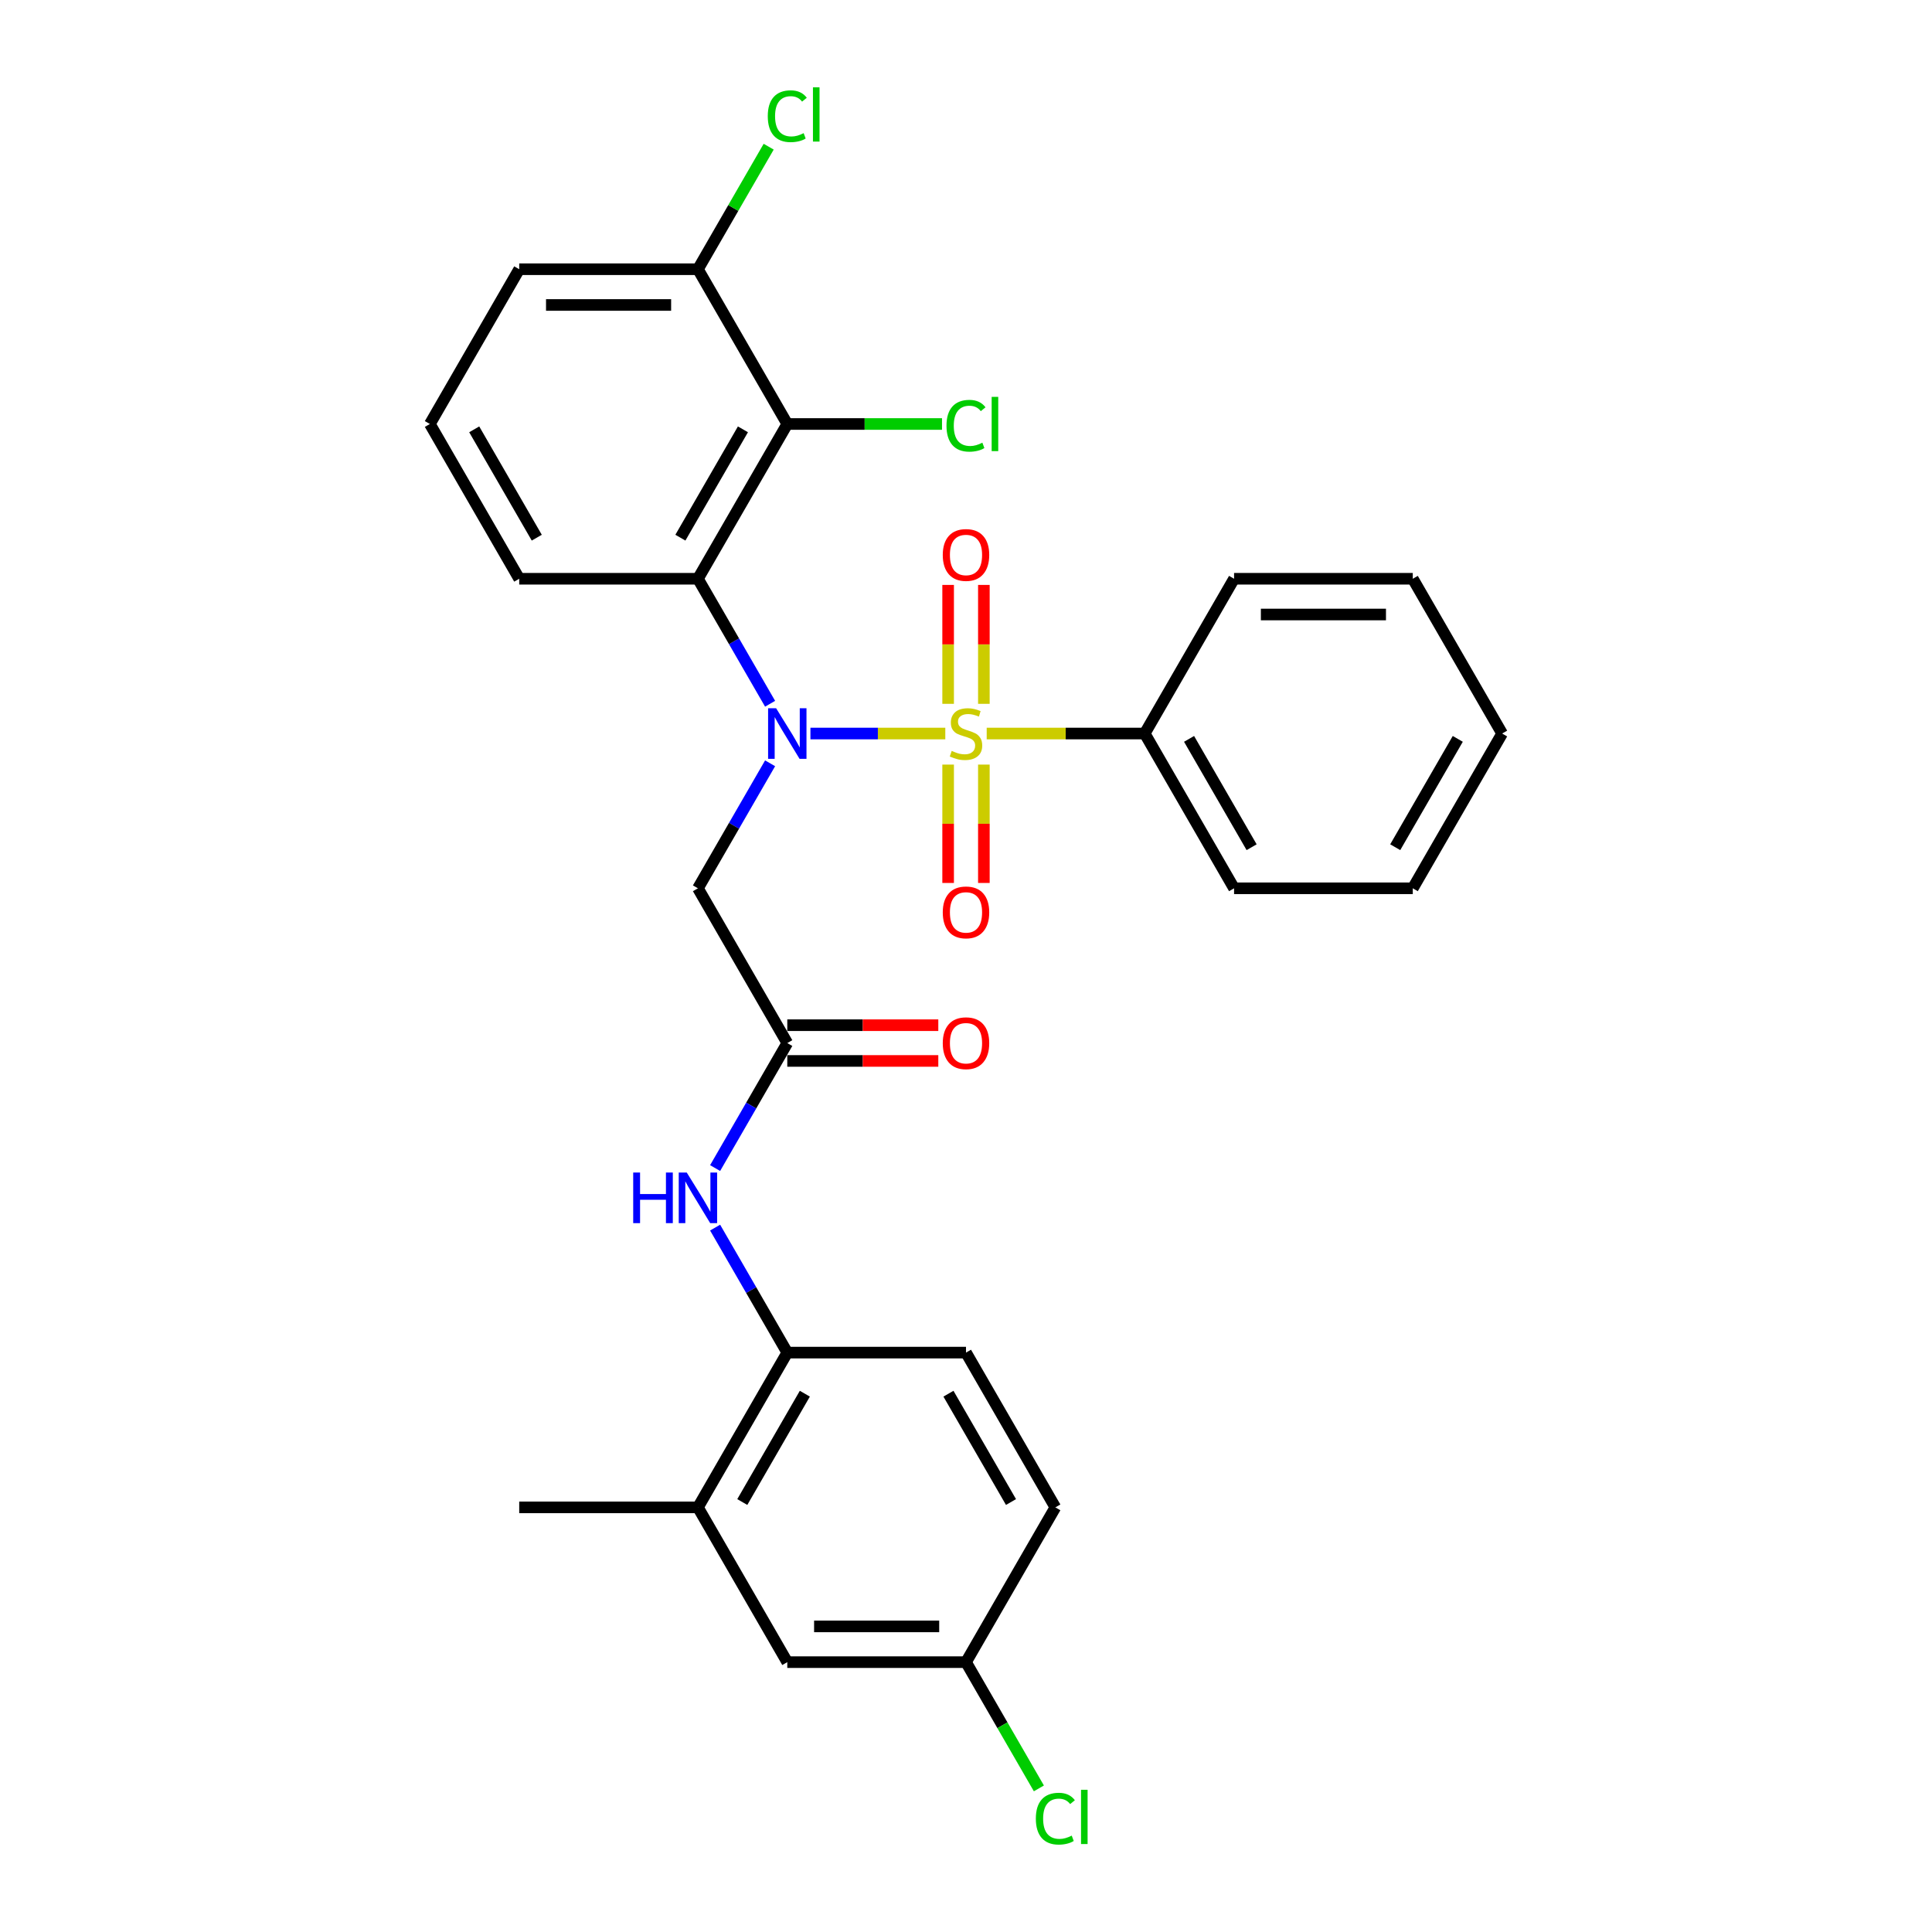 <?xml version='1.0' encoding='iso-8859-1'?>
<svg version='1.1' baseProfile='full'
              xmlns='http://www.w3.org/2000/svg'
                      xmlns:rdkit='http://www.rdkit.org/xml'
                      xmlns:xlink='http://www.w3.org/1999/xlink'
                  xml:space='preserve'
width='1000px' height='1000px' viewBox='0 0 1000 1000'>
<!-- END OF HEADER -->
<rect style='opacity:1.0;fill:#FFFFFF;stroke:none' width='1000' height='1000' x='0' y='0'> </rect>
<path class='bond-0' d='M 489.288,379.674 L 454.383,379.674' style='fill:none;fill-rule:evenodd;stroke:#CCCC00;stroke-width:6px;stroke-linecap:butt;stroke-linejoin:miter;stroke-opacity:1' />
<path class='bond-0' d='M 454.383,379.674 L 419.478,379.674' style='fill:none;fill-rule:evenodd;stroke:#0000FF;stroke-width:6px;stroke-linecap:butt;stroke-linejoin:miter;stroke-opacity:1' />
<path class='bond-7' d='M 509.25,364.301 L 509.25,333.528' style='fill:none;fill-rule:evenodd;stroke:#CCCC00;stroke-width:6px;stroke-linecap:butt;stroke-linejoin:miter;stroke-opacity:1' />
<path class='bond-7' d='M 509.25,333.528 L 509.25,302.755' style='fill:none;fill-rule:evenodd;stroke:#FF0000;stroke-width:6px;stroke-linecap:butt;stroke-linejoin:miter;stroke-opacity:1' />
<path class='bond-7' d='M 490.75,364.301 L 490.75,333.528' style='fill:none;fill-rule:evenodd;stroke:#CCCC00;stroke-width:6px;stroke-linecap:butt;stroke-linejoin:miter;stroke-opacity:1' />
<path class='bond-7' d='M 490.75,333.528 L 490.75,302.755' style='fill:none;fill-rule:evenodd;stroke:#FF0000;stroke-width:6px;stroke-linecap:butt;stroke-linejoin:miter;stroke-opacity:1' />
<path class='bond-8' d='M 490.75,395.751 L 490.75,426.385' style='fill:none;fill-rule:evenodd;stroke:#CCCC00;stroke-width:6px;stroke-linecap:butt;stroke-linejoin:miter;stroke-opacity:1' />
<path class='bond-8' d='M 490.75,426.385 L 490.75,457.018' style='fill:none;fill-rule:evenodd;stroke:#FF0000;stroke-width:6px;stroke-linecap:butt;stroke-linejoin:miter;stroke-opacity:1' />
<path class='bond-8' d='M 509.25,395.751 L 509.25,426.385' style='fill:none;fill-rule:evenodd;stroke:#CCCC00;stroke-width:6px;stroke-linecap:butt;stroke-linejoin:miter;stroke-opacity:1' />
<path class='bond-8' d='M 509.25,426.385 L 509.25,457.018' style='fill:none;fill-rule:evenodd;stroke:#FF0000;stroke-width:6px;stroke-linecap:butt;stroke-linejoin:miter;stroke-opacity:1' />
<path class='bond-9' d='M 510.712,379.674 L 551.606,379.674' style='fill:none;fill-rule:evenodd;stroke:#CCCC00;stroke-width:6px;stroke-linecap:butt;stroke-linejoin:miter;stroke-opacity:1' />
<path class='bond-9' d='M 551.606,379.674 L 592.501,379.674' style='fill:none;fill-rule:evenodd;stroke:#000000;stroke-width:6px;stroke-linecap:butt;stroke-linejoin:miter;stroke-opacity:1' />
<path class='bond-1' d='M 398.602,364.264 L 379.925,331.915' style='fill:none;fill-rule:evenodd;stroke:#0000FF;stroke-width:6px;stroke-linecap:butt;stroke-linejoin:miter;stroke-opacity:1' />
<path class='bond-1' d='M 379.925,331.915 L 361.249,299.566' style='fill:none;fill-rule:evenodd;stroke:#000000;stroke-width:6px;stroke-linecap:butt;stroke-linejoin:miter;stroke-opacity:1' />
<path class='bond-3' d='M 398.602,395.085 L 379.925,427.434' style='fill:none;fill-rule:evenodd;stroke:#0000FF;stroke-width:6px;stroke-linecap:butt;stroke-linejoin:miter;stroke-opacity:1' />
<path class='bond-3' d='M 379.925,427.434 L 361.249,459.782' style='fill:none;fill-rule:evenodd;stroke:#000000;stroke-width:6px;stroke-linecap:butt;stroke-linejoin:miter;stroke-opacity:1' />
<path class='bond-2' d='M 361.249,299.566 L 407.499,219.458' style='fill:none;fill-rule:evenodd;stroke:#000000;stroke-width:6px;stroke-linecap:butt;stroke-linejoin:miter;stroke-opacity:1' />
<path class='bond-2' d='M 352.165,278.3 L 384.54,222.224' style='fill:none;fill-rule:evenodd;stroke:#000000;stroke-width:6px;stroke-linecap:butt;stroke-linejoin:miter;stroke-opacity:1' />
<path class='bond-17' d='M 361.249,299.566 L 268.748,299.566' style='fill:none;fill-rule:evenodd;stroke:#000000;stroke-width:6px;stroke-linecap:butt;stroke-linejoin:miter;stroke-opacity:1' />
<path class='bond-11' d='M 407.499,219.458 L 361.249,139.35' style='fill:none;fill-rule:evenodd;stroke:#000000;stroke-width:6px;stroke-linecap:butt;stroke-linejoin:miter;stroke-opacity:1' />
<path class='bond-15' d='M 407.499,219.458 L 447.543,219.458' style='fill:none;fill-rule:evenodd;stroke:#000000;stroke-width:6px;stroke-linecap:butt;stroke-linejoin:miter;stroke-opacity:1' />
<path class='bond-15' d='M 447.543,219.458 L 487.586,219.458' style='fill:none;fill-rule:evenodd;stroke:#00CC00;stroke-width:6px;stroke-linecap:butt;stroke-linejoin:miter;stroke-opacity:1' />
<path class='bond-4' d='M 361.249,459.782 L 407.499,539.891' style='fill:none;fill-rule:evenodd;stroke:#000000;stroke-width:6px;stroke-linecap:butt;stroke-linejoin:miter;stroke-opacity:1' />
<path class='bond-5' d='M 407.499,539.891 L 388.823,572.239' style='fill:none;fill-rule:evenodd;stroke:#000000;stroke-width:6px;stroke-linecap:butt;stroke-linejoin:miter;stroke-opacity:1' />
<path class='bond-5' d='M 388.823,572.239 L 370.146,604.588' style='fill:none;fill-rule:evenodd;stroke:#0000FF;stroke-width:6px;stroke-linecap:butt;stroke-linejoin:miter;stroke-opacity:1' />
<path class='bond-12' d='M 407.499,549.141 L 446.581,549.141' style='fill:none;fill-rule:evenodd;stroke:#000000;stroke-width:6px;stroke-linecap:butt;stroke-linejoin:miter;stroke-opacity:1' />
<path class='bond-12' d='M 446.581,549.141 L 485.662,549.141' style='fill:none;fill-rule:evenodd;stroke:#FF0000;stroke-width:6px;stroke-linecap:butt;stroke-linejoin:miter;stroke-opacity:1' />
<path class='bond-12' d='M 407.499,530.64 L 446.581,530.64' style='fill:none;fill-rule:evenodd;stroke:#000000;stroke-width:6px;stroke-linecap:butt;stroke-linejoin:miter;stroke-opacity:1' />
<path class='bond-12' d='M 446.581,530.64 L 485.662,530.64' style='fill:none;fill-rule:evenodd;stroke:#FF0000;stroke-width:6px;stroke-linecap:butt;stroke-linejoin:miter;stroke-opacity:1' />
<path class='bond-6' d='M 370.146,635.409 L 388.823,667.758' style='fill:none;fill-rule:evenodd;stroke:#0000FF;stroke-width:6px;stroke-linecap:butt;stroke-linejoin:miter;stroke-opacity:1' />
<path class='bond-6' d='M 388.823,667.758 L 407.499,700.107' style='fill:none;fill-rule:evenodd;stroke:#000000;stroke-width:6px;stroke-linecap:butt;stroke-linejoin:miter;stroke-opacity:1' />
<path class='bond-10' d='M 407.499,700.107 L 361.249,780.215' style='fill:none;fill-rule:evenodd;stroke:#000000;stroke-width:6px;stroke-linecap:butt;stroke-linejoin:miter;stroke-opacity:1' />
<path class='bond-10' d='M 416.583,721.373 L 384.208,777.449' style='fill:none;fill-rule:evenodd;stroke:#000000;stroke-width:6px;stroke-linecap:butt;stroke-linejoin:miter;stroke-opacity:1' />
<path class='bond-14' d='M 407.499,700.107 L 500,700.107' style='fill:none;fill-rule:evenodd;stroke:#000000;stroke-width:6px;stroke-linecap:butt;stroke-linejoin:miter;stroke-opacity:1' />
<path class='bond-24' d='M 592.501,379.674 L 638.751,459.782' style='fill:none;fill-rule:evenodd;stroke:#000000;stroke-width:6px;stroke-linecap:butt;stroke-linejoin:miter;stroke-opacity:1' />
<path class='bond-24' d='M 615.46,382.44 L 647.835,438.516' style='fill:none;fill-rule:evenodd;stroke:#000000;stroke-width:6px;stroke-linecap:butt;stroke-linejoin:miter;stroke-opacity:1' />
<path class='bond-25' d='M 592.501,379.674 L 638.751,299.566' style='fill:none;fill-rule:evenodd;stroke:#000000;stroke-width:6px;stroke-linecap:butt;stroke-linejoin:miter;stroke-opacity:1' />
<path class='bond-13' d='M 361.249,780.215 L 407.499,860.323' style='fill:none;fill-rule:evenodd;stroke:#000000;stroke-width:6px;stroke-linecap:butt;stroke-linejoin:miter;stroke-opacity:1' />
<path class='bond-22' d='M 361.249,780.215 L 268.748,780.215' style='fill:none;fill-rule:evenodd;stroke:#000000;stroke-width:6px;stroke-linecap:butt;stroke-linejoin:miter;stroke-opacity:1' />
<path class='bond-18' d='M 361.249,139.35 L 379.557,107.64' style='fill:none;fill-rule:evenodd;stroke:#000000;stroke-width:6px;stroke-linecap:butt;stroke-linejoin:miter;stroke-opacity:1' />
<path class='bond-18' d='M 379.557,107.64 L 397.865,75.929' style='fill:none;fill-rule:evenodd;stroke:#00CC00;stroke-width:6px;stroke-linecap:butt;stroke-linejoin:miter;stroke-opacity:1' />
<path class='bond-30' d='M 361.249,139.35 L 268.748,139.35' style='fill:none;fill-rule:evenodd;stroke:#000000;stroke-width:6px;stroke-linecap:butt;stroke-linejoin:miter;stroke-opacity:1' />
<path class='bond-30' d='M 347.374,157.85 L 282.623,157.85' style='fill:none;fill-rule:evenodd;stroke:#000000;stroke-width:6px;stroke-linecap:butt;stroke-linejoin:miter;stroke-opacity:1' />
<path class='bond-31' d='M 407.499,860.323 L 500,860.323' style='fill:none;fill-rule:evenodd;stroke:#000000;stroke-width:6px;stroke-linecap:butt;stroke-linejoin:miter;stroke-opacity:1' />
<path class='bond-31' d='M 421.374,841.823 L 486.125,841.823' style='fill:none;fill-rule:evenodd;stroke:#000000;stroke-width:6px;stroke-linecap:butt;stroke-linejoin:miter;stroke-opacity:1' />
<path class='bond-19' d='M 500,700.107 L 546.25,780.215' style='fill:none;fill-rule:evenodd;stroke:#000000;stroke-width:6px;stroke-linecap:butt;stroke-linejoin:miter;stroke-opacity:1' />
<path class='bond-19' d='M 490.916,721.373 L 523.291,777.449' style='fill:none;fill-rule:evenodd;stroke:#000000;stroke-width:6px;stroke-linecap:butt;stroke-linejoin:miter;stroke-opacity:1' />
<path class='bond-16' d='M 500,860.323 L 546.25,780.215' style='fill:none;fill-rule:evenodd;stroke:#000000;stroke-width:6px;stroke-linecap:butt;stroke-linejoin:miter;stroke-opacity:1' />
<path class='bond-20' d='M 500,860.323 L 518.863,892.995' style='fill:none;fill-rule:evenodd;stroke:#000000;stroke-width:6px;stroke-linecap:butt;stroke-linejoin:miter;stroke-opacity:1' />
<path class='bond-20' d='M 518.863,892.995 L 537.727,925.668' style='fill:none;fill-rule:evenodd;stroke:#00CC00;stroke-width:6px;stroke-linecap:butt;stroke-linejoin:miter;stroke-opacity:1' />
<path class='bond-21' d='M 268.748,299.566 L 222.497,219.458' style='fill:none;fill-rule:evenodd;stroke:#000000;stroke-width:6px;stroke-linecap:butt;stroke-linejoin:miter;stroke-opacity:1' />
<path class='bond-21' d='M 277.832,278.3 L 245.457,222.224' style='fill:none;fill-rule:evenodd;stroke:#000000;stroke-width:6px;stroke-linecap:butt;stroke-linejoin:miter;stroke-opacity:1' />
<path class='bond-23' d='M 222.497,219.458 L 268.748,139.35' style='fill:none;fill-rule:evenodd;stroke:#000000;stroke-width:6px;stroke-linecap:butt;stroke-linejoin:miter;stroke-opacity:1' />
<path class='bond-27' d='M 638.751,459.782 L 731.252,459.782' style='fill:none;fill-rule:evenodd;stroke:#000000;stroke-width:6px;stroke-linecap:butt;stroke-linejoin:miter;stroke-opacity:1' />
<path class='bond-26' d='M 638.751,299.566 L 731.252,299.566' style='fill:none;fill-rule:evenodd;stroke:#000000;stroke-width:6px;stroke-linecap:butt;stroke-linejoin:miter;stroke-opacity:1' />
<path class='bond-26' d='M 652.626,318.066 L 717.377,318.066' style='fill:none;fill-rule:evenodd;stroke:#000000;stroke-width:6px;stroke-linecap:butt;stroke-linejoin:miter;stroke-opacity:1' />
<path class='bond-28' d='M 731.252,299.566 L 777.503,379.674' style='fill:none;fill-rule:evenodd;stroke:#000000;stroke-width:6px;stroke-linecap:butt;stroke-linejoin:miter;stroke-opacity:1' />
<path class='bond-29' d='M 731.252,459.782 L 777.503,379.674' style='fill:none;fill-rule:evenodd;stroke:#000000;stroke-width:6px;stroke-linecap:butt;stroke-linejoin:miter;stroke-opacity:1' />
<path class='bond-29' d='M 722.168,438.516 L 754.543,382.44' style='fill:none;fill-rule:evenodd;stroke:#000000;stroke-width:6px;stroke-linecap:butt;stroke-linejoin:miter;stroke-opacity:1' />
<path  class='atom-0' d='M 492.6 388.665
Q 492.896 388.776, 494.117 389.294
Q 495.338 389.812, 496.67 390.145
Q 498.039 390.441, 499.371 390.441
Q 501.85 390.441, 503.293 389.257
Q 504.736 388.036, 504.736 385.927
Q 504.736 384.484, 503.996 383.596
Q 503.293 382.708, 502.183 382.227
Q 501.073 381.746, 499.223 381.191
Q 496.892 380.488, 495.486 379.822
Q 494.117 379.156, 493.118 377.75
Q 492.156 376.344, 492.156 373.976
Q 492.156 370.683, 494.376 368.648
Q 496.633 366.613, 501.073 366.613
Q 504.107 366.613, 507.548 368.056
L 506.697 370.905
Q 503.552 369.61, 501.184 369.61
Q 498.631 369.61, 497.225 370.683
Q 495.819 371.719, 495.856 373.532
Q 495.856 374.938, 496.559 375.789
Q 497.299 376.64, 498.335 377.121
Q 499.408 377.602, 501.184 378.157
Q 503.552 378.897, 504.958 379.637
Q 506.364 380.377, 507.363 381.894
Q 508.399 383.374, 508.399 385.927
Q 508.399 389.553, 505.957 391.514
Q 503.552 393.438, 499.519 393.438
Q 497.188 393.438, 495.412 392.92
Q 493.673 392.439, 491.601 391.588
L 492.6 388.665
' fill='#CCCC00'/>
<path  class='atom-1' d='M 401.709 366.576
L 410.293 380.451
Q 411.144 381.82, 412.513 384.299
Q 413.882 386.778, 413.956 386.926
L 413.956 366.576
L 417.434 366.576
L 417.434 392.772
L 413.845 392.772
L 404.632 377.602
Q 403.559 375.826, 402.412 373.791
Q 401.302 371.756, 400.969 371.127
L 400.969 392.772
L 397.565 392.772
L 397.565 366.576
L 401.709 366.576
' fill='#0000FF'/>
<path  class='atom-6' d='M 327.745 606.901
L 331.297 606.901
L 331.297 618.038
L 344.691 618.038
L 344.691 606.901
L 348.243 606.901
L 348.243 633.097
L 344.691 633.097
L 344.691 620.998
L 331.297 620.998
L 331.297 633.097
L 327.745 633.097
L 327.745 606.901
' fill='#0000FF'/>
<path  class='atom-6' d='M 355.458 606.901
L 364.042 620.776
Q 364.893 622.145, 366.262 624.624
Q 367.631 627.103, 367.705 627.251
L 367.705 606.901
L 371.183 606.901
L 371.183 633.097
L 367.594 633.097
L 358.381 617.927
Q 357.308 616.151, 356.161 614.116
Q 355.051 612.081, 354.718 611.452
L 354.718 633.097
L 351.314 633.097
L 351.314 606.901
L 355.458 606.901
' fill='#0000FF'/>
<path  class='atom-8' d='M 487.975 287.247
Q 487.975 280.957, 491.083 277.442
Q 494.191 273.927, 500 273.927
Q 505.809 273.927, 508.917 277.442
Q 512.025 280.957, 512.025 287.247
Q 512.025 293.612, 508.88 297.238
Q 505.735 300.827, 500 300.827
Q 494.228 300.827, 491.083 297.238
Q 487.975 293.649, 487.975 287.247
M 500 297.867
Q 503.996 297.867, 506.142 295.203
Q 508.325 292.502, 508.325 287.247
Q 508.325 282.104, 506.142 279.514
Q 503.996 276.887, 500 276.887
Q 496.004 276.887, 493.821 279.477
Q 491.675 282.067, 491.675 287.247
Q 491.675 292.539, 493.821 295.203
Q 496.004 297.867, 500 297.867
' fill='#FF0000'/>
<path  class='atom-9' d='M 487.975 472.249
Q 487.975 465.959, 491.083 462.444
Q 494.191 458.929, 500 458.929
Q 505.809 458.929, 508.917 462.444
Q 512.025 465.959, 512.025 472.249
Q 512.025 478.613, 508.88 482.239
Q 505.735 485.828, 500 485.828
Q 494.228 485.828, 491.083 482.239
Q 487.975 478.65, 487.975 472.249
M 500 482.868
Q 503.996 482.868, 506.142 480.204
Q 508.325 477.503, 508.325 472.249
Q 508.325 467.106, 506.142 464.516
Q 503.996 461.889, 500 461.889
Q 496.004 461.889, 493.821 464.479
Q 491.675 467.069, 491.675 472.249
Q 491.675 477.54, 493.821 480.204
Q 496.004 482.868, 500 482.868
' fill='#FF0000'/>
<path  class='atom-13' d='M 487.975 539.965
Q 487.975 533.675, 491.083 530.159
Q 494.191 526.644, 500 526.644
Q 505.809 526.644, 508.917 530.159
Q 512.025 533.675, 512.025 539.965
Q 512.025 546.329, 508.88 549.955
Q 505.735 553.544, 500 553.544
Q 494.228 553.544, 491.083 549.955
Q 487.975 546.366, 487.975 539.965
M 500 550.584
Q 503.996 550.584, 506.142 547.92
Q 508.325 545.219, 508.325 539.965
Q 508.325 534.822, 506.142 532.231
Q 503.996 529.604, 500 529.604
Q 496.004 529.604, 493.821 532.194
Q 491.675 534.785, 491.675 539.965
Q 491.675 545.256, 493.821 547.92
Q 496.004 550.584, 500 550.584
' fill='#FF0000'/>
<path  class='atom-16' d='M 489.899 220.365
Q 489.899 213.853, 492.933 210.449
Q 496.004 207.008, 501.813 207.008
Q 507.215 207.008, 510.101 210.819
L 507.659 212.817
Q 505.55 210.042, 501.813 210.042
Q 497.854 210.042, 495.745 212.706
Q 493.673 215.333, 493.673 220.365
Q 493.673 225.545, 495.819 228.209
Q 498.002 230.873, 502.22 230.873
Q 505.106 230.873, 508.473 229.134
L 509.509 231.909
Q 508.14 232.797, 506.068 233.315
Q 503.996 233.833, 501.702 233.833
Q 496.004 233.833, 492.933 230.355
Q 489.899 226.877, 489.899 220.365
' fill='#00CC00'/>
<path  class='atom-16' d='M 513.283 205.417
L 516.687 205.417
L 516.687 233.5
L 513.283 233.5
L 513.283 205.417
' fill='#00CC00'/>
<path  class='atom-19' d='M 397.398 60.148
Q 397.398 53.636, 400.432 50.232
Q 403.503 46.791, 409.312 46.791
Q 414.714 46.791, 417.6 50.602
L 415.158 52.6
Q 413.049 49.825, 409.312 49.825
Q 405.353 49.825, 403.244 52.489
Q 401.172 55.116, 401.172 60.148
Q 401.172 65.329, 403.318 67.993
Q 405.501 70.656, 409.719 70.656
Q 412.605 70.656, 415.972 68.918
L 417.008 71.692
Q 415.639 72.581, 413.567 73.099
Q 411.495 73.617, 409.201 73.617
Q 403.503 73.617, 400.432 70.138
Q 397.398 66.66, 397.398 60.148
' fill='#00CC00'/>
<path  class='atom-19' d='M 420.782 45.2
L 424.186 45.2
L 424.186 73.284
L 420.782 73.284
L 420.782 45.2
' fill='#00CC00'/>
<path  class='atom-21' d='M 536.149 941.338
Q 536.149 934.826, 539.183 931.422
Q 542.254 927.98, 548.063 927.98
Q 553.466 927.98, 556.352 931.792
L 553.91 933.79
Q 551.8 931.015, 548.063 931.015
Q 544.104 931.015, 541.995 933.679
Q 539.923 936.306, 539.923 941.338
Q 539.923 946.518, 542.069 949.182
Q 544.252 951.846, 548.47 951.846
Q 551.356 951.846, 554.724 950.107
L 555.76 952.882
Q 554.391 953.77, 552.318 954.288
Q 550.246 954.806, 547.952 954.806
Q 542.254 954.806, 539.183 951.328
Q 536.149 947.85, 536.149 941.338
' fill='#00CC00'/>
<path  class='atom-21' d='M 559.534 926.389
L 562.938 926.389
L 562.938 954.473
L 559.534 954.473
L 559.534 926.389
' fill='#00CC00'/>
</svg>
